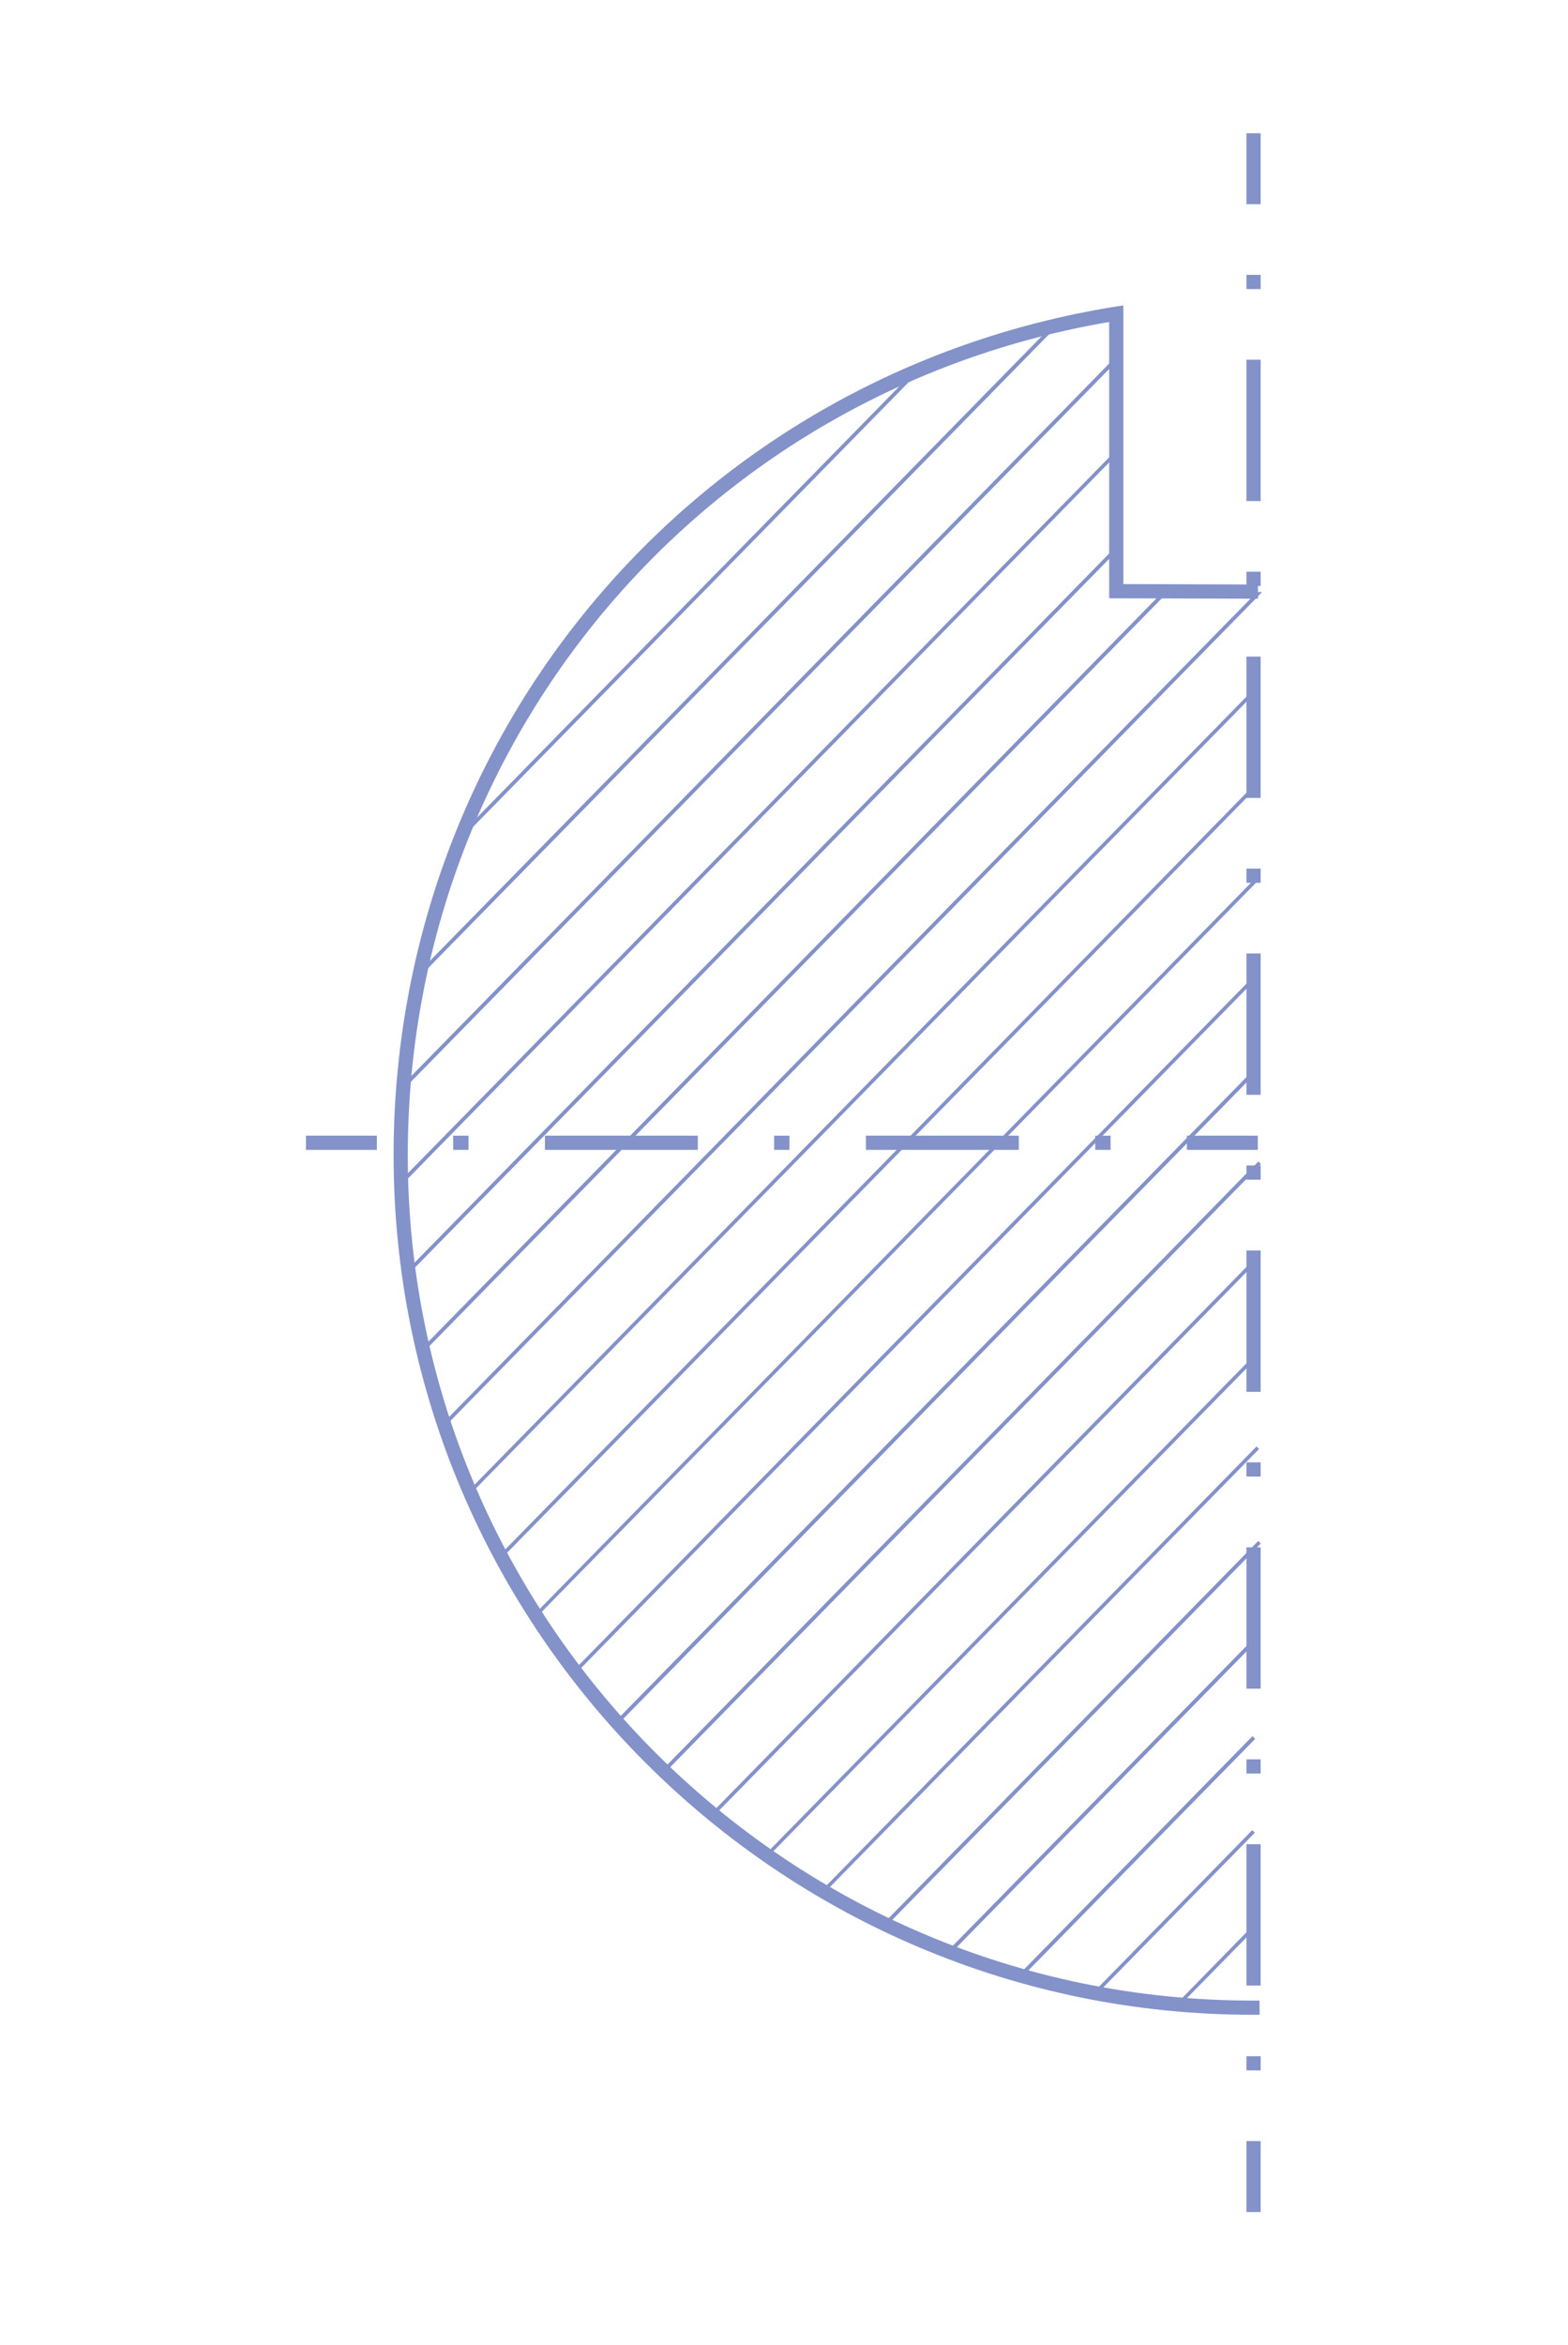 <?xml version="1.0" encoding="utf-8"?>
<!-- Generator: Adobe Illustrator 28.0.0, SVG Export Plug-In . SVG Version: 6.00 Build 0)  -->
<svg version="1.1" id="Capa_1" xmlns="http://www.w3.org/2000/svg" xmlns:xlink="http://www.w3.org/1999/xlink" x="0px" y="0px"
	 viewBox="0 0 110.55 165.27" style="enable-background:new 0 0 110.55 165.27;" xml:space="preserve">
<style type="text/css">
	.st0{fill:#8392C9;}
</style>
<g>
	<g>
		<g>
			<rect x="87.88" y="9.39" class="st0" width="1" height="5"/>
			<rect x="87.88" y="19.37" class="st0" width="1" height="1"/>
			<path class="st0" d="M88.88,145.9h-1v-1h1V145.9z M88.88,139.92h-1v-9.96h1V139.92z M88.88,124.98h-1v-1h1V124.98z M88.88,119h-1
				v-9.96h1V119z M88.88,104.05h-1v-1h1V104.05z M88.88,98.08h-1v-9.96h1V98.08z M88.88,83.13h-1v-1h1V83.13z M88.88,77.15h-1v-9.96
				h1V77.15z M88.88,62.21h-1v-1h1V62.21z M88.88,56.23h-1v-9.96h1V56.23z M88.88,41.29h-1v-1h1V41.29z M88.88,35.31h-1v-9.96h1
				V35.31z"/>
			<rect x="87.88" y="150.88" class="st0" width="1" height="5"/>
		</g>
	</g>
	<g>
		<g>
			<rect x="21.57" y="80.03" class="st0" width="5" height="1"/>
			<rect x="31.95" y="80.03" class="st0" width="1.08" height="1"/>
			<path class="st0" d="M78.3,81.03h-1.08v-1h1.08V81.03z M71.83,81.03H61.05v-1h10.78V81.03z M55.66,81.03h-1.08v-1h1.08V81.03z
				 M49.2,81.03H38.42v-1H49.2V81.03z"/>
			<rect x="83.68" y="80.03" class="st0" width="5" height="1"/>
		</g>
	</g>
	<path class="st0" d="M88.32,141.98c-33.4,0-60.57-27.17-60.57-60.57c0-29.9,21.39-55.05,50.87-59.8l0.58-0.09l0,19.64l9.49,0.03
		l0,1l-10.49-0.03V22.69c-28.69,4.9-49.45,29.5-49.45,58.72c0,32.85,26.72,59.57,59.57,59.57l0.48,0l0.01,1L88.32,141.98z"/>
	<path class="st0" d="M31.27,100.61l-0.06-0.2c-0.57-1.72-1.06-3.5-1.47-5.29l-0.02-0.07L82,41.7h0.05l6.93,0.02l-0.21,0.21
		L31.27,100.61z M30,95.13c0.39,1.7,0.86,3.38,1.39,5.01l57-58.17l-6.28-0.02L30,95.13z"/>
	<path class="st0" d="M88.73,48.4"/>
	<polygon class="st0" points="88.47,48.84 88.3,48.66 88.64,48.31 88.82,48.49 	"/>
	<path class="st0" d="M33.08,105.37L33,105.19c-0.64-1.5-1.23-3.06-1.79-4.78l-0.02-0.07l0.05-0.05l57.35-58.53l0.18,0.18
		l-57.3,58.47c0.53,1.62,1.09,3.1,1.69,4.52L88.3,48.66l0.18,0.18L33.08,105.37z"/>
	<path class="st0" d="M28.24,83.57l-0.01-0.29c0-0.17-0.01-0.34-0.02-0.51c-0.01-0.4-0.03-0.8-0.03-1.2c0-1.65,0.07-3.31,0.22-5.09
		l0-0.04l0.03-0.03l50.44-51.47v6.95l-0.04,0.04L28.24,83.57z M28.65,76.55c-0.15,1.75-0.22,3.39-0.22,5.02
		c0,0.4,0.01,0.79,0.03,1.19c0,0.07,0,0.14,0.01,0.22l50.17-51.19v-6.24L28.65,76.55z"/>
	<path class="st0" d="M29.54,68.87l0.1-0.43c0.75-3.38,1.81-6.73,3.15-9.95l0.03-0.04l31.36-31.99c3.19-1.4,6.51-2.53,9.89-3.35
		l0.43-0.1l-0.31,0.31L29.54,68.87z M33.01,58.61c-1.27,3.06-2.29,6.24-3.03,9.46l43.72-44.61c-3.2,0.81-6.36,1.89-9.4,3.22
		L33.01,58.61z"/>
	<path class="st0" d="M28.38,76.83l0.03-0.35c0.23-2.71,0.64-5.41,1.23-8.05l0.01-0.03l0.02-0.03l44.36-45.27l0.03-0.01
		c1.65-0.4,3.18-0.72,4.68-0.96l0.15-0.02v3.17l-0.04,0.04L28.38,76.83z M29.87,68.53c-0.56,2.5-0.95,5.07-1.18,7.63l49.95-50.97
		v-2.78c-1.44,0.24-2.9,0.54-4.48,0.92L29.87,68.53z"/>
	<path class="st0" d="M32.54,59.09l0.25-0.6c5.98-14.38,17.13-25.76,31.39-32.03l0.59-0.26L32.54,59.09z M63.68,26.95
		c-13.72,6.21-24.48,17.19-30.4,31.03L63.68,26.95z"/>
	<path class="st0" d="M29.79,95.34l-0.05-0.22c-0.42-1.82-0.76-3.69-1.01-5.55l-0.01-0.06l0.04-0.04l50.12-51.14v3.38l3.46,0.01
		l-0.21,0.21L29.79,95.34z M28.99,89.59c0.24,1.76,0.55,3.52,0.94,5.25l51.83-52.89l-3.12-0.01v-3.02L28.99,89.59z"/>
	<path class="st0" d="M37.72,114.07l-0.08-0.13c-0.89-1.39-1.71-2.8-2.45-4.18l-0.04-0.08l0.06-0.07l53.38-54.47l0.18,0.18
		l-53.32,54.41c0.7,1.3,1.47,2.63,2.31,3.95l50.7-51.74l0.18,0.18L37.72,114.07z"/>
	<path class="st0" d="M28.76,89.82l-0.03-0.25c-0.27-2.06-0.44-4.18-0.5-6.29l0-0.05l0.04-0.04l50.62-51.66v7.14l-0.04,0.04
		L28.76,89.82z M28.48,83.33c0.06,2,0.21,4,0.46,5.95l49.69-50.71v-6.43L28.48,83.33z"/>
	<path class="st0" d="M88.38,141.77c-1.74,0-3.52-0.08-5.45-0.26l-0.26-0.02l5.55-5.67l0.18,0.18l-5.19,5.29
		c1.82,0.16,3.51,0.23,5.16,0.23V141.77z"/>
	<path class="st0" d="M77.14,140.71l-0.07-0.01c-1.74-0.33-3.51-0.75-5.25-1.25l-0.2-0.06l0.15-0.15l16.54-16.88l0.18,0.18
		l-16.4,16.73c1.65,0.46,3.32,0.86,4.96,1.17l11.24-11.47l0.18,0.18L77.14,140.71z"/>
	<path class="st0" d="M46.75,125.03l-0.09-0.09c-1.16-1.12-2.27-2.27-3.3-3.43l-0.08-0.09l0.08-0.08l44.87-45.78l0.18,0.18
		l-44.78,45.7c0.98,1.1,2.03,2.19,3.12,3.24l41.97-42.83l0.18,0.18L46.75,125.03z"/>
	<path class="st0" d="M71.89,139.47l-0.07-0.02c-1.71-0.49-3.4-1.05-5.02-1.68l-0.18-0.07l0.13-0.14l21.47-21.91l0.18,0.18
		l-21.34,21.77c1.54,0.58,3.13,1.12,4.75,1.58l16.49-16.83l0.18,0.18L71.89,139.47z"/>
	<path class="st0" d="M43.45,121.61l-0.09-0.1c-1.05-1.18-2.04-2.39-2.96-3.59l-0.07-0.09l0.08-0.08L88.6,68.58l0.18,0.18
		l-48.11,49.09c0.87,1.14,1.8,2.28,2.79,3.39l44.77-45.69l0.18,0.18L43.45,121.61z"/>
	<path class="st0" d="M50.1,128.03c-1.09-0.9-2.22-1.91-3.44-3.09l-0.09-0.09l0.09-0.09l41.57-42.42l0.18,0.18l-41.48,42.33
		c1.18,1.14,2.27,2.11,3.34,2.99L50.1,128.03z"/>
	<path class="st0" d="M66.88,137.8l-0.08-0.03c-1.67-0.64-3.15-1.28-4.54-1.95l-0.16-0.08l0.12-0.12l26.49-27.03l0.18,0.18
		l-26.37,26.91c1.32,0.63,2.72,1.23,4.29,1.83l21.41-21.85l0.18,0.18L66.88,137.8z"/>
	<path class="st0" d="M62.34,135.86l-0.08-0.04c-1.4-0.68-2.83-1.44-4.36-2.35l-0.14-0.08l0.11-0.11l30.72-31.35l0.18,0.18
		l-30.61,31.23c1.45,0.85,2.8,1.57,4.13,2.22l26.02-26.55l0.18,0.18L62.34,135.86z"/>
	<path class="st0" d="M54.01,130.98l-0.09-0.06c-1.44-1-2.69-1.95-3.83-2.89l-0.1-0.09l0.1-0.1l38.22-39l0.18,0.18l-38.13,38.91
		c1.08,0.89,2.27,1.79,3.62,2.73l34.33-35.03l0.18,0.18L54.01,130.98z"/>
	<path class="st0" d="M88.4,88.93"/>
	<path class="st0" d="M88.4,95.72"/>
</g>
</svg>
